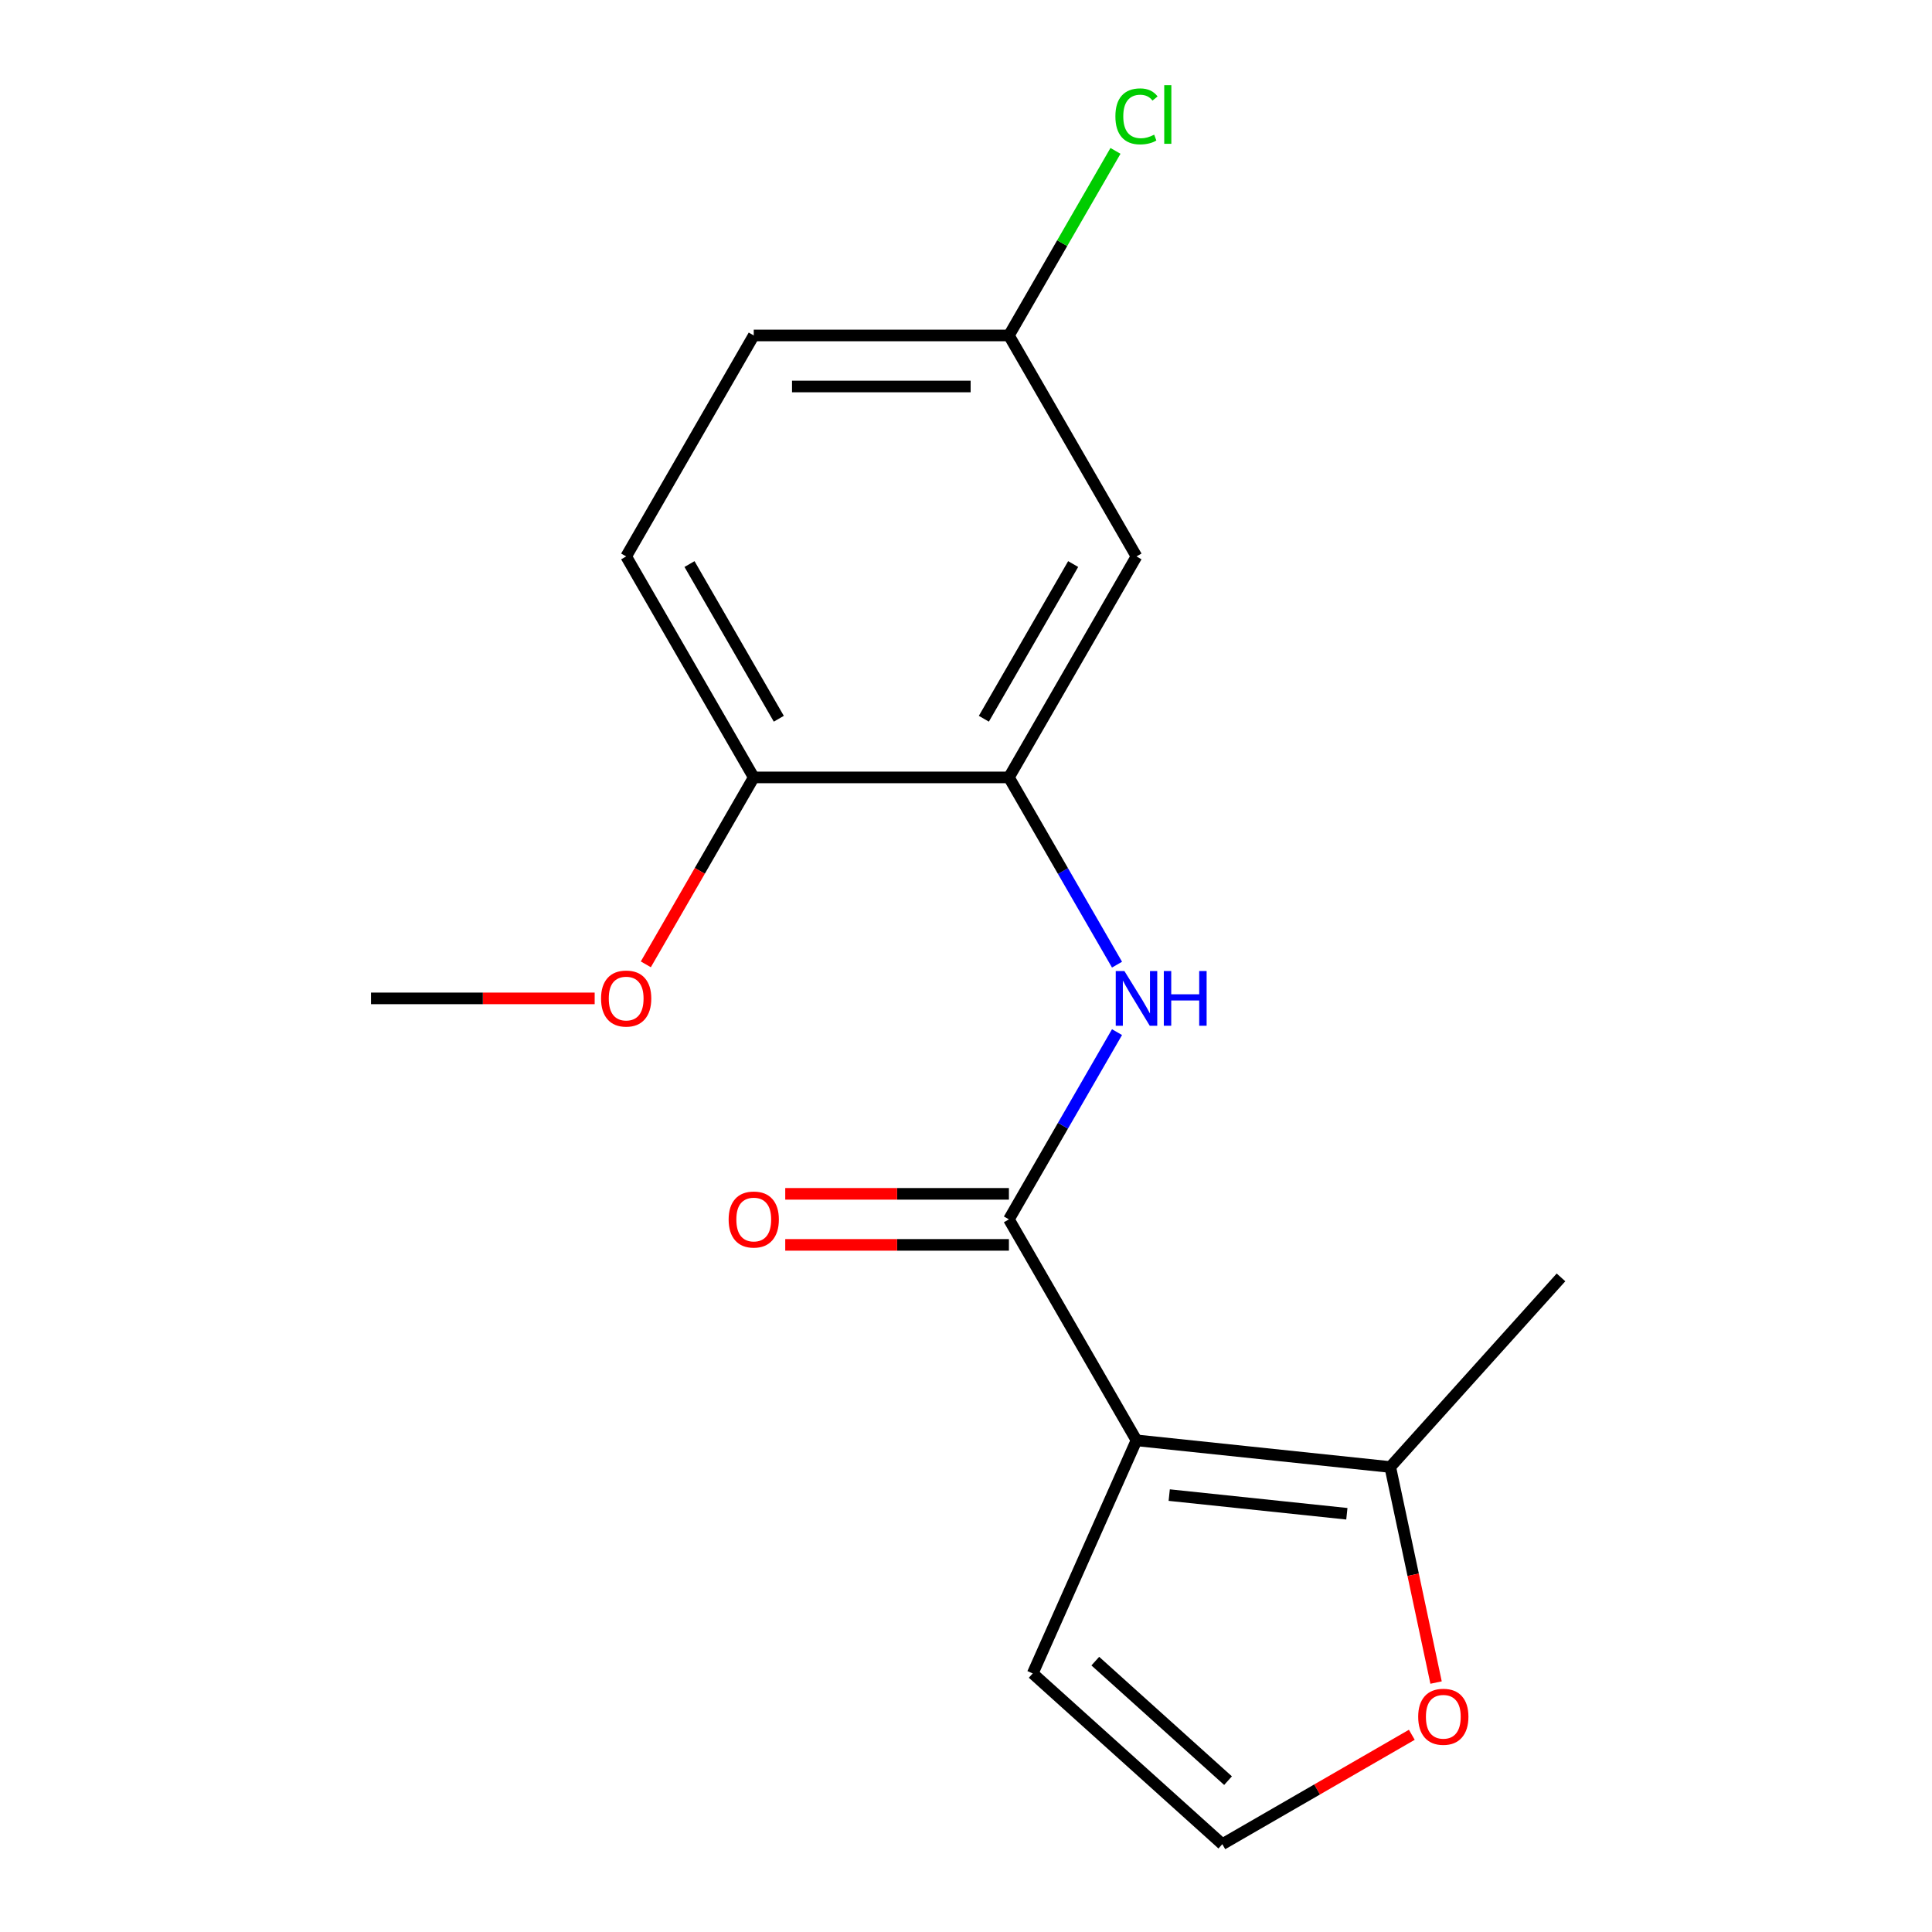 <?xml version='1.0' encoding='iso-8859-1'?>
<svg version='1.1' baseProfile='full'
              xmlns='http://www.w3.org/2000/svg'
                      xmlns:rdkit='http://www.rdkit.org/xml'
                      xmlns:xlink='http://www.w3.org/1999/xlink'
                  xml:space='preserve'
width='1000px' height='1000px' viewBox='0 0 1000 1000'>
<!-- END OF HEADER -->
<rect style='opacity:1.0;fill:#FFFFFF;stroke:none' width='1000' height='1000' x='0' y='0'> </rect>
<path class='bond-0' d='M 588.247,745.518 L 522.211,631.14' style='fill:none;fill-rule:evenodd;stroke:#000000;stroke-width:6px;stroke-linecap:butt;stroke-linejoin:miter;stroke-opacity:1' />
<path class='bond-3' d='M 588.247,745.518 L 719.596,759.323' style='fill:none;fill-rule:evenodd;stroke:#000000;stroke-width:6px;stroke-linecap:butt;stroke-linejoin:miter;stroke-opacity:1' />
<path class='bond-3' d='M 605.188,773.859 L 697.132,783.522' style='fill:none;fill-rule:evenodd;stroke:#000000;stroke-width:6px;stroke-linecap:butt;stroke-linejoin:miter;stroke-opacity:1' />
<path class='bond-4' d='M 588.247,745.518 L 534.529,866.172' style='fill:none;fill-rule:evenodd;stroke:#000000;stroke-width:6px;stroke-linecap:butt;stroke-linejoin:miter;stroke-opacity:1' />
<path class='bond-1' d='M 522.211,631.14 L 550.188,582.682' style='fill:none;fill-rule:evenodd;stroke:#000000;stroke-width:6px;stroke-linecap:butt;stroke-linejoin:miter;stroke-opacity:1' />
<path class='bond-1' d='M 550.188,582.682 L 578.166,534.224' style='fill:none;fill-rule:evenodd;stroke:#0000FF;stroke-width:6px;stroke-linecap:butt;stroke-linejoin:miter;stroke-opacity:1' />
<path class='bond-8' d='M 522.211,617.933 L 464.326,617.933' style='fill:none;fill-rule:evenodd;stroke:#000000;stroke-width:6px;stroke-linecap:butt;stroke-linejoin:miter;stroke-opacity:1' />
<path class='bond-8' d='M 464.326,617.933 L 406.441,617.933' style='fill:none;fill-rule:evenodd;stroke:#FF0000;stroke-width:6px;stroke-linecap:butt;stroke-linejoin:miter;stroke-opacity:1' />
<path class='bond-8' d='M 522.211,644.348 L 464.326,644.348' style='fill:none;fill-rule:evenodd;stroke:#000000;stroke-width:6px;stroke-linecap:butt;stroke-linejoin:miter;stroke-opacity:1' />
<path class='bond-8' d='M 464.326,644.348 L 406.441,644.348' style='fill:none;fill-rule:evenodd;stroke:#FF0000;stroke-width:6px;stroke-linecap:butt;stroke-linejoin:miter;stroke-opacity:1' />
<path class='bond-2' d='M 578.166,499.301 L 550.188,450.843' style='fill:none;fill-rule:evenodd;stroke:#0000FF;stroke-width:6px;stroke-linecap:butt;stroke-linejoin:miter;stroke-opacity:1' />
<path class='bond-2' d='M 550.188,450.843 L 522.211,402.385' style='fill:none;fill-rule:evenodd;stroke:#000000;stroke-width:6px;stroke-linecap:butt;stroke-linejoin:miter;stroke-opacity:1' />
<path class='bond-5' d='M 522.211,402.385 L 588.247,288.007' style='fill:none;fill-rule:evenodd;stroke:#000000;stroke-width:6px;stroke-linecap:butt;stroke-linejoin:miter;stroke-opacity:1' />
<path class='bond-5' d='M 509.241,372.021 L 555.466,291.956' style='fill:none;fill-rule:evenodd;stroke:#000000;stroke-width:6px;stroke-linecap:butt;stroke-linejoin:miter;stroke-opacity:1' />
<path class='bond-9' d='M 522.211,402.385 L 390.139,402.385' style='fill:none;fill-rule:evenodd;stroke:#000000;stroke-width:6px;stroke-linecap:butt;stroke-linejoin:miter;stroke-opacity:1' />
<path class='bond-6' d='M 719.596,759.323 L 731.453,815.106' style='fill:none;fill-rule:evenodd;stroke:#000000;stroke-width:6px;stroke-linecap:butt;stroke-linejoin:miter;stroke-opacity:1' />
<path class='bond-6' d='M 731.453,815.106 L 743.309,870.888' style='fill:none;fill-rule:evenodd;stroke:#FF0000;stroke-width:6px;stroke-linecap:butt;stroke-linejoin:miter;stroke-opacity:1' />
<path class='bond-15' d='M 719.596,759.323 L 807.969,661.175' style='fill:none;fill-rule:evenodd;stroke:#000000;stroke-width:6px;stroke-linecap:butt;stroke-linejoin:miter;stroke-opacity:1' />
<path class='bond-7' d='M 534.529,866.172 L 632.677,954.545' style='fill:none;fill-rule:evenodd;stroke:#000000;stroke-width:6px;stroke-linecap:butt;stroke-linejoin:miter;stroke-opacity:1' />
<path class='bond-7' d='M 566.926,859.798 L 635.63,921.66' style='fill:none;fill-rule:evenodd;stroke:#000000;stroke-width:6px;stroke-linecap:butt;stroke-linejoin:miter;stroke-opacity:1' />
<path class='bond-11' d='M 588.247,288.007 L 522.211,173.629' style='fill:none;fill-rule:evenodd;stroke:#000000;stroke-width:6px;stroke-linecap:butt;stroke-linejoin:miter;stroke-opacity:1' />
<path class='bond-17' d='M 730.753,897.921 L 681.715,926.233' style='fill:none;fill-rule:evenodd;stroke:#FF0000;stroke-width:6px;stroke-linecap:butt;stroke-linejoin:miter;stroke-opacity:1' />
<path class='bond-17' d='M 681.715,926.233 L 632.677,954.545' style='fill:none;fill-rule:evenodd;stroke:#000000;stroke-width:6px;stroke-linecap:butt;stroke-linejoin:miter;stroke-opacity:1' />
<path class='bond-10' d='M 390.139,402.385 L 324.103,288.007' style='fill:none;fill-rule:evenodd;stroke:#000000;stroke-width:6px;stroke-linecap:butt;stroke-linejoin:miter;stroke-opacity:1' />
<path class='bond-10' d='M 403.109,372.021 L 356.884,291.956' style='fill:none;fill-rule:evenodd;stroke:#000000;stroke-width:6px;stroke-linecap:butt;stroke-linejoin:miter;stroke-opacity:1' />
<path class='bond-14' d='M 390.139,402.385 L 362.208,450.763' style='fill:none;fill-rule:evenodd;stroke:#000000;stroke-width:6px;stroke-linecap:butt;stroke-linejoin:miter;stroke-opacity:1' />
<path class='bond-14' d='M 362.208,450.763 L 334.277,499.141' style='fill:none;fill-rule:evenodd;stroke:#FF0000;stroke-width:6px;stroke-linecap:butt;stroke-linejoin:miter;stroke-opacity:1' />
<path class='bond-12' d='M 324.103,288.007 L 390.139,173.629' style='fill:none;fill-rule:evenodd;stroke:#000000;stroke-width:6px;stroke-linecap:butt;stroke-linejoin:miter;stroke-opacity:1' />
<path class='bond-13' d='M 522.211,173.629 L 549.79,125.861' style='fill:none;fill-rule:evenodd;stroke:#000000;stroke-width:6px;stroke-linecap:butt;stroke-linejoin:miter;stroke-opacity:1' />
<path class='bond-13' d='M 549.79,125.861 L 577.369,78.093' style='fill:none;fill-rule:evenodd;stroke:#00CC00;stroke-width:6px;stroke-linecap:butt;stroke-linejoin:miter;stroke-opacity:1' />
<path class='bond-18' d='M 522.211,173.629 L 390.139,173.629' style='fill:none;fill-rule:evenodd;stroke:#000000;stroke-width:6px;stroke-linecap:butt;stroke-linejoin:miter;stroke-opacity:1' />
<path class='bond-18' d='M 502.4,200.044 L 409.95,200.044' style='fill:none;fill-rule:evenodd;stroke:#000000;stroke-width:6px;stroke-linecap:butt;stroke-linejoin:miter;stroke-opacity:1' />
<path class='bond-16' d='M 307.801,516.763 L 249.916,516.763' style='fill:none;fill-rule:evenodd;stroke:#FF0000;stroke-width:6px;stroke-linecap:butt;stroke-linejoin:miter;stroke-opacity:1' />
<path class='bond-16' d='M 249.916,516.763 L 192.031,516.763' style='fill:none;fill-rule:evenodd;stroke:#000000;stroke-width:6px;stroke-linecap:butt;stroke-linejoin:miter;stroke-opacity:1' />
<path  class='atom-2' d='M 581.987 502.603
L 591.267 517.603
Q 592.187 519.083, 593.667 521.763
Q 595.147 524.443, 595.227 524.603
L 595.227 502.603
L 598.987 502.603
L 598.987 530.923
L 595.107 530.923
L 585.147 514.523
Q 583.987 512.603, 582.747 510.403
Q 581.547 508.203, 581.187 507.523
L 581.187 530.923
L 577.507 530.923
L 577.507 502.603
L 581.987 502.603
' fill='#0000FF'/>
<path  class='atom-2' d='M 602.387 502.603
L 606.227 502.603
L 606.227 514.643
L 620.707 514.643
L 620.707 502.603
L 624.547 502.603
L 624.547 530.923
L 620.707 530.923
L 620.707 517.843
L 606.227 517.843
L 606.227 530.923
L 602.387 530.923
L 602.387 502.603
' fill='#0000FF'/>
<path  class='atom-7' d='M 734.055 888.589
Q 734.055 881.789, 737.415 877.989
Q 740.775 874.189, 747.055 874.189
Q 753.335 874.189, 756.695 877.989
Q 760.055 881.789, 760.055 888.589
Q 760.055 895.469, 756.655 899.389
Q 753.255 903.269, 747.055 903.269
Q 740.815 903.269, 737.415 899.389
Q 734.055 895.509, 734.055 888.589
M 747.055 900.069
Q 751.375 900.069, 753.695 897.189
Q 756.055 894.269, 756.055 888.589
Q 756.055 883.029, 753.695 880.229
Q 751.375 877.389, 747.055 877.389
Q 742.735 877.389, 740.375 880.189
Q 738.055 882.989, 738.055 888.589
Q 738.055 894.309, 740.375 897.189
Q 742.735 900.069, 747.055 900.069
' fill='#FF0000'/>
<path  class='atom-9' d='M 377.139 631.22
Q 377.139 624.42, 380.499 620.62
Q 383.859 616.82, 390.139 616.82
Q 396.419 616.82, 399.779 620.62
Q 403.139 624.42, 403.139 631.22
Q 403.139 638.1, 399.739 642.02
Q 396.339 645.9, 390.139 645.9
Q 383.899 645.9, 380.499 642.02
Q 377.139 638.14, 377.139 631.22
M 390.139 642.7
Q 394.459 642.7, 396.779 639.82
Q 399.139 636.9, 399.139 631.22
Q 399.139 625.66, 396.779 622.86
Q 394.459 620.02, 390.139 620.02
Q 385.819 620.02, 383.459 622.82
Q 381.139 625.62, 381.139 631.22
Q 381.139 636.94, 383.459 639.82
Q 385.819 642.7, 390.139 642.7
' fill='#FF0000'/>
<path  class='atom-14' d='M 577.327 60.231
Q 577.327 53.191, 580.607 49.511
Q 583.927 45.791, 590.207 45.791
Q 596.047 45.791, 599.167 49.911
L 596.527 52.071
Q 594.247 49.071, 590.207 49.071
Q 585.927 49.071, 583.647 51.951
Q 581.407 54.791, 581.407 60.231
Q 581.407 65.831, 583.727 68.711
Q 586.087 71.591, 590.647 71.591
Q 593.767 71.591, 597.407 69.711
L 598.527 72.711
Q 597.047 73.671, 594.807 74.231
Q 592.567 74.791, 590.087 74.791
Q 583.927 74.791, 580.607 71.031
Q 577.327 67.271, 577.327 60.231
' fill='#00CC00'/>
<path  class='atom-14' d='M 602.607 44.071
L 606.287 44.071
L 606.287 74.431
L 602.607 74.431
L 602.607 44.071
' fill='#00CC00'/>
<path  class='atom-15' d='M 311.103 516.843
Q 311.103 510.043, 314.463 506.243
Q 317.823 502.443, 324.103 502.443
Q 330.383 502.443, 333.743 506.243
Q 337.103 510.043, 337.103 516.843
Q 337.103 523.723, 333.703 527.643
Q 330.303 531.523, 324.103 531.523
Q 317.863 531.523, 314.463 527.643
Q 311.103 523.763, 311.103 516.843
M 324.103 528.323
Q 328.423 528.323, 330.743 525.443
Q 333.103 522.523, 333.103 516.843
Q 333.103 511.283, 330.743 508.483
Q 328.423 505.643, 324.103 505.643
Q 319.783 505.643, 317.423 508.443
Q 315.103 511.243, 315.103 516.843
Q 315.103 522.563, 317.423 525.443
Q 319.783 528.323, 324.103 528.323
' fill='#FF0000'/>
</svg>

